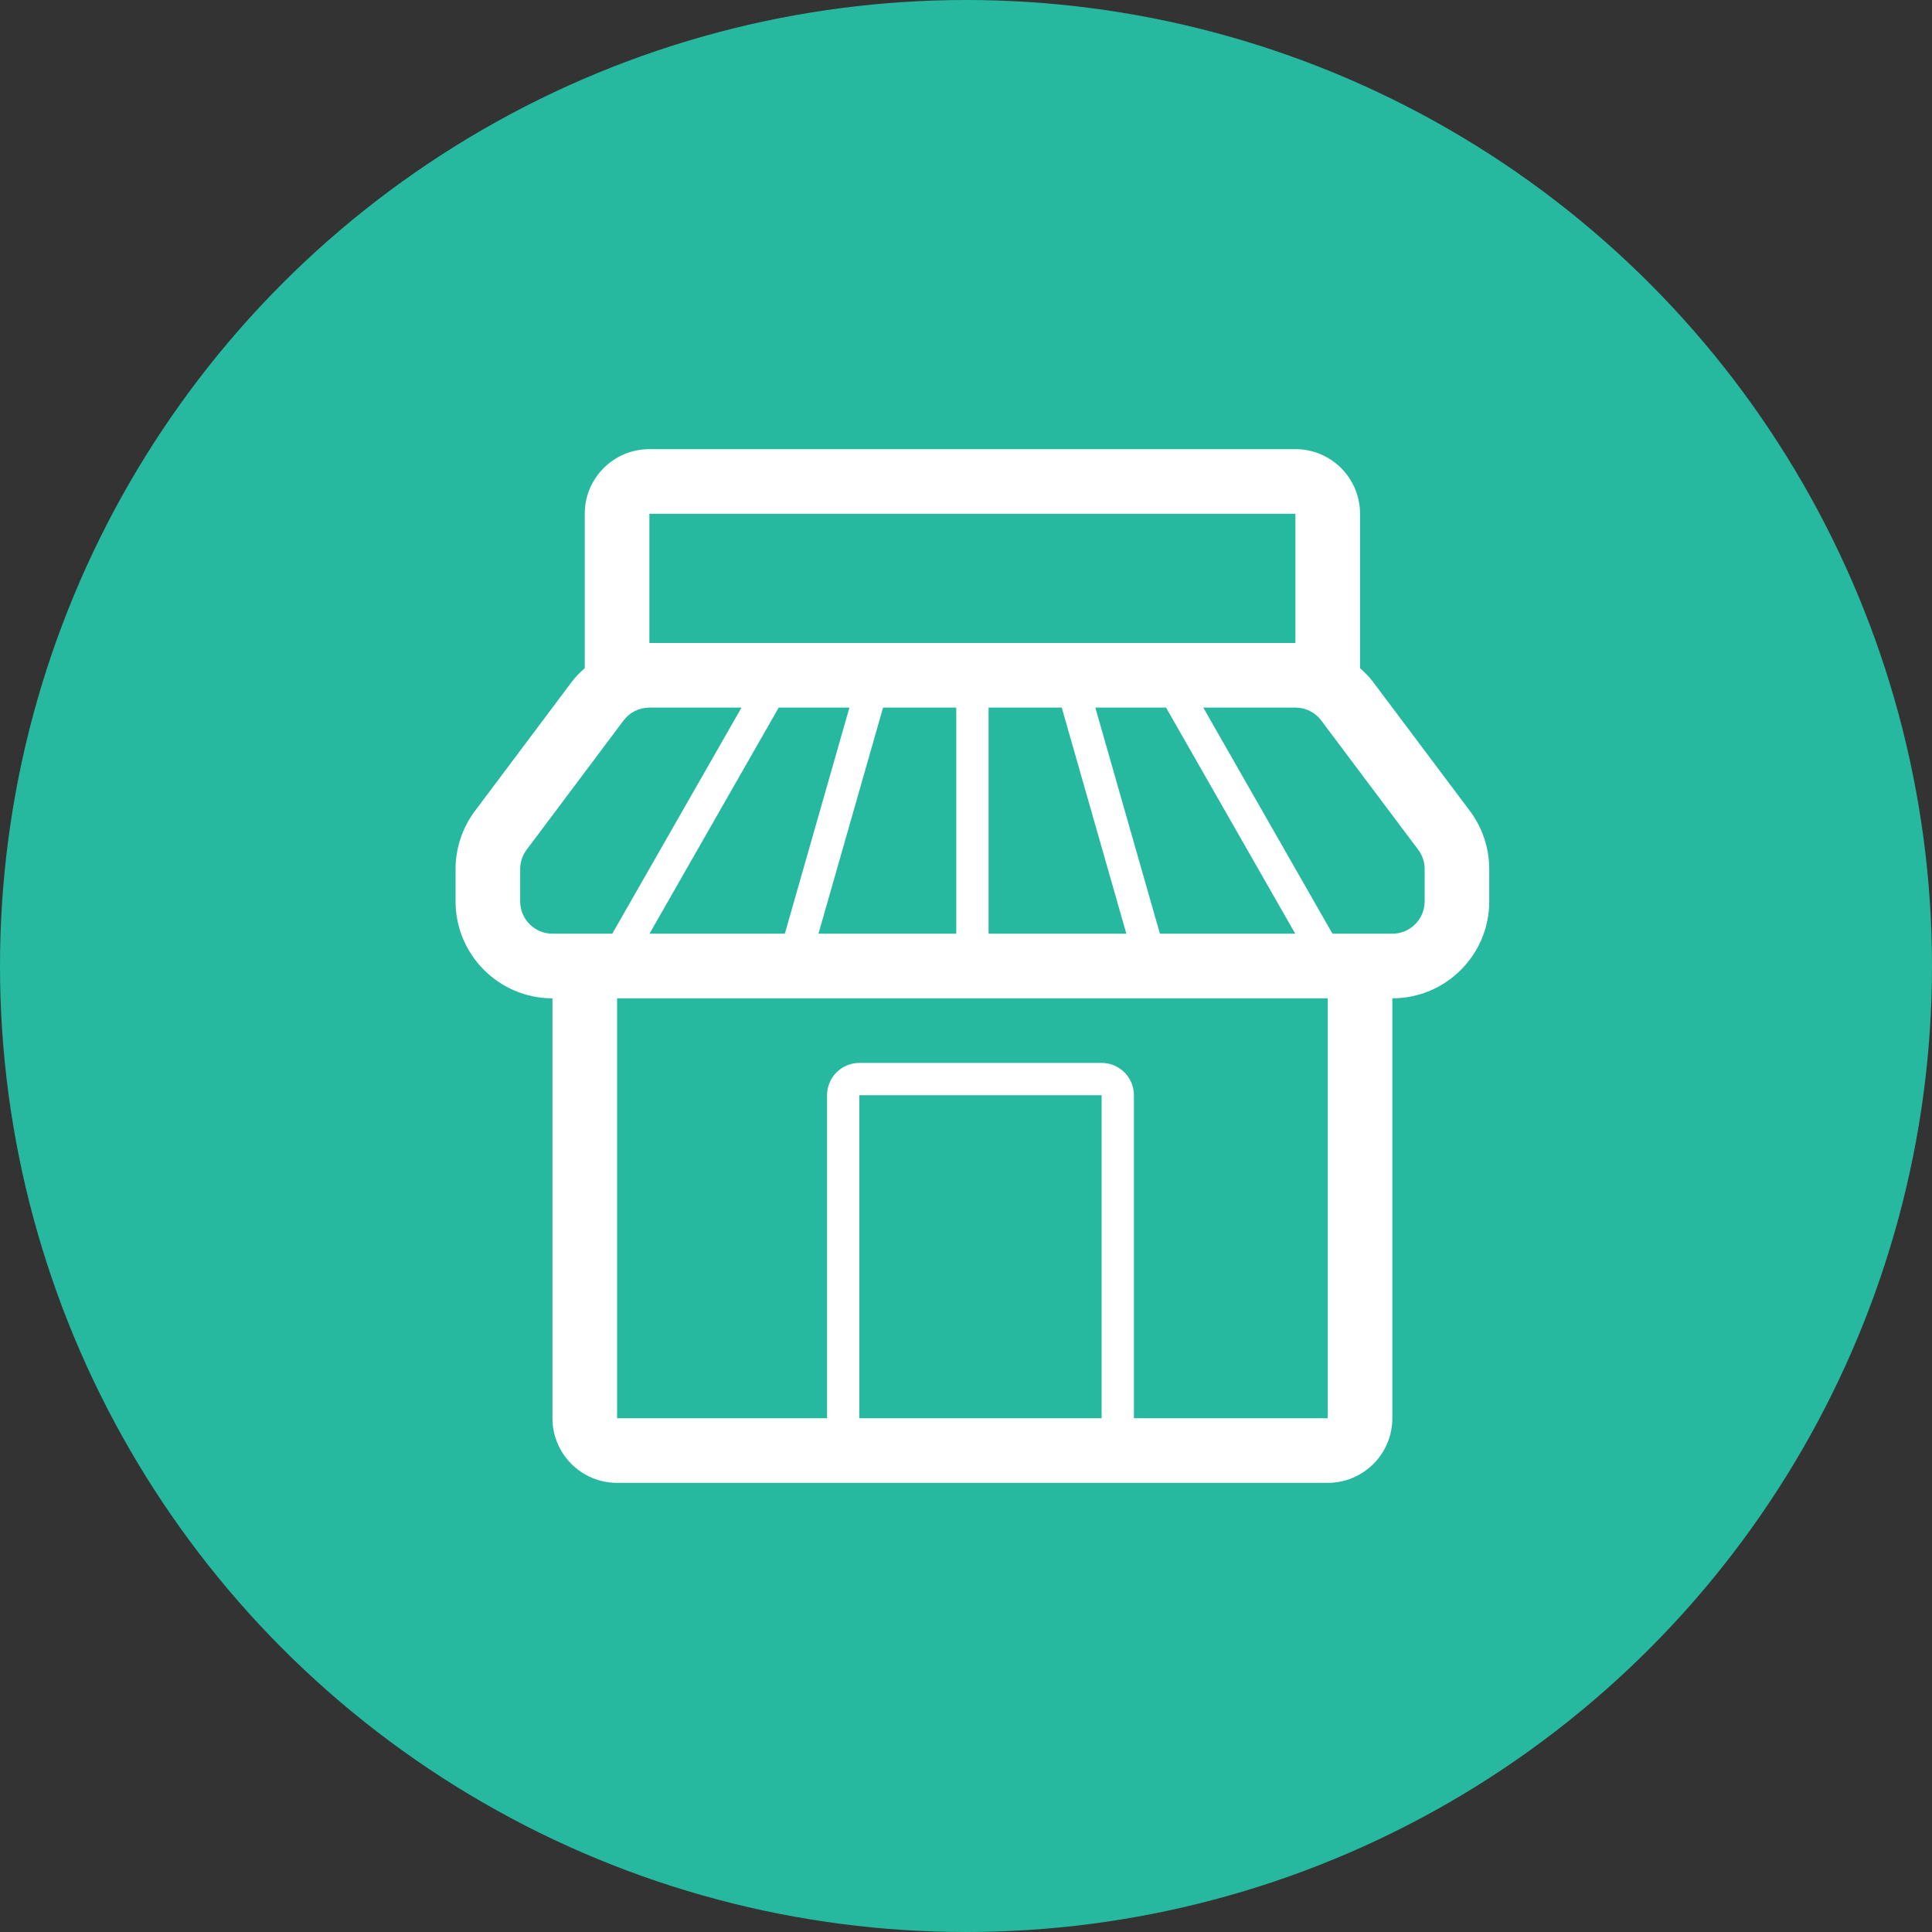 <?xml version="1.0" encoding="utf-8"?>
<!-- Generator: Adobe Illustrator 15.1.0, SVG Export Plug-In . SVG Version: 6.00 Build 0)  -->
<!DOCTYPE svg PUBLIC "-//W3C//DTD SVG 1.1//EN" "http://www.w3.org/Graphics/SVG/1.1/DTD/svg11.dtd">
<svg version="1.1" id="Warstwa_1" xmlns="http://www.w3.org/2000/svg" xmlns:xlink="http://www.w3.org/1999/xlink" x="0px" y="0px"
	 width="120px" height="120px" viewBox="15 15 120 120" enable-background="new 15 15 120 120" xml:space="preserve">
<rect x="15" y="15" width="120" height="120" fill="#333333" stroke="none"/>
<g id="Warstwa_4">
</g>
<g>
	<g id="Warstwa_1_1_">
		<circle fill="#27B99F" cx="75" cy="75" r="60"/>
	</g>
	<g id="Warstwa_3">
		<path fill="#27B99F" d="M42.5,58.928"/>
		<path id="shop_1_" fill="#FFFFFF" d="M106.298,65.37l-6.02-8.021c-0.235-0.315-0.514-0.588-0.803-0.849v-9.59
			c0-2.215-1.799-4.013-4.015-4.013H55.334c-2.218,0-4.014,1.797-4.014,4.013v9.592c-0.289,0.26-0.567,0.529-0.802,0.843
			l-6.016,8.023c-0.78,1.034-1.207,2.317-1.207,3.613v2.006c0,3.319,2.7,6.021,6.019,6.021l0,0v26.082
			c0,2.214,1.799,4.013,4.013,4.013h44.141c2.215,0,4.012-1.798,4.012-4.013V77.008l0,0c3.32,0,6.02-2.7,6.02-6.021v-2.006
			C107.5,67.685,107.074,66.402,106.298,65.37z M95.461,46.91v8.026H55.334l0,0V46.91H95.461z M63.748,72.993h-8.406l8.025-14.044
			h4.393L63.748,72.993z M69.849,58.949h4.546v14.045h-8.559L69.849,58.949z M76.402,58.949h4.545l4.013,14.045h-8.558V58.949z
			 M83.032,58.949h4.392l8.026,14.045h-8.406L83.032,58.949z M47.309,70.988v-2.007c0-0.435,0.142-0.855,0.402-1.204l6.018-8.026
			c0.379-0.504,0.975-0.801,1.605-0.801h5.722l-8.027,14.044h-3.714C48.208,72.993,47.309,72.097,47.309,70.988z M83.424,103.09
			H68.376V83.027h15.048V103.09L83.424,103.09z M97.469,103.09H85.43V83.027c0-1.109-0.901-2.007-2.006-2.007H68.376
			c-1.106,0-2.006,0.897-2.006,2.007v20.063H53.328V77.008h44.141V103.09L97.469,103.09z M103.488,70.988
			c0,1.108-0.898,2.006-2.008,2.006h-3.718l-8.025-14.045h5.724l0,0c0.633,0,1.229,0.297,1.604,0.802l6.02,8.025
			c0.263,0.349,0.403,0.771,0.403,1.204V70.988L103.488,70.988z"/>
	</g>
</g>
</svg>

